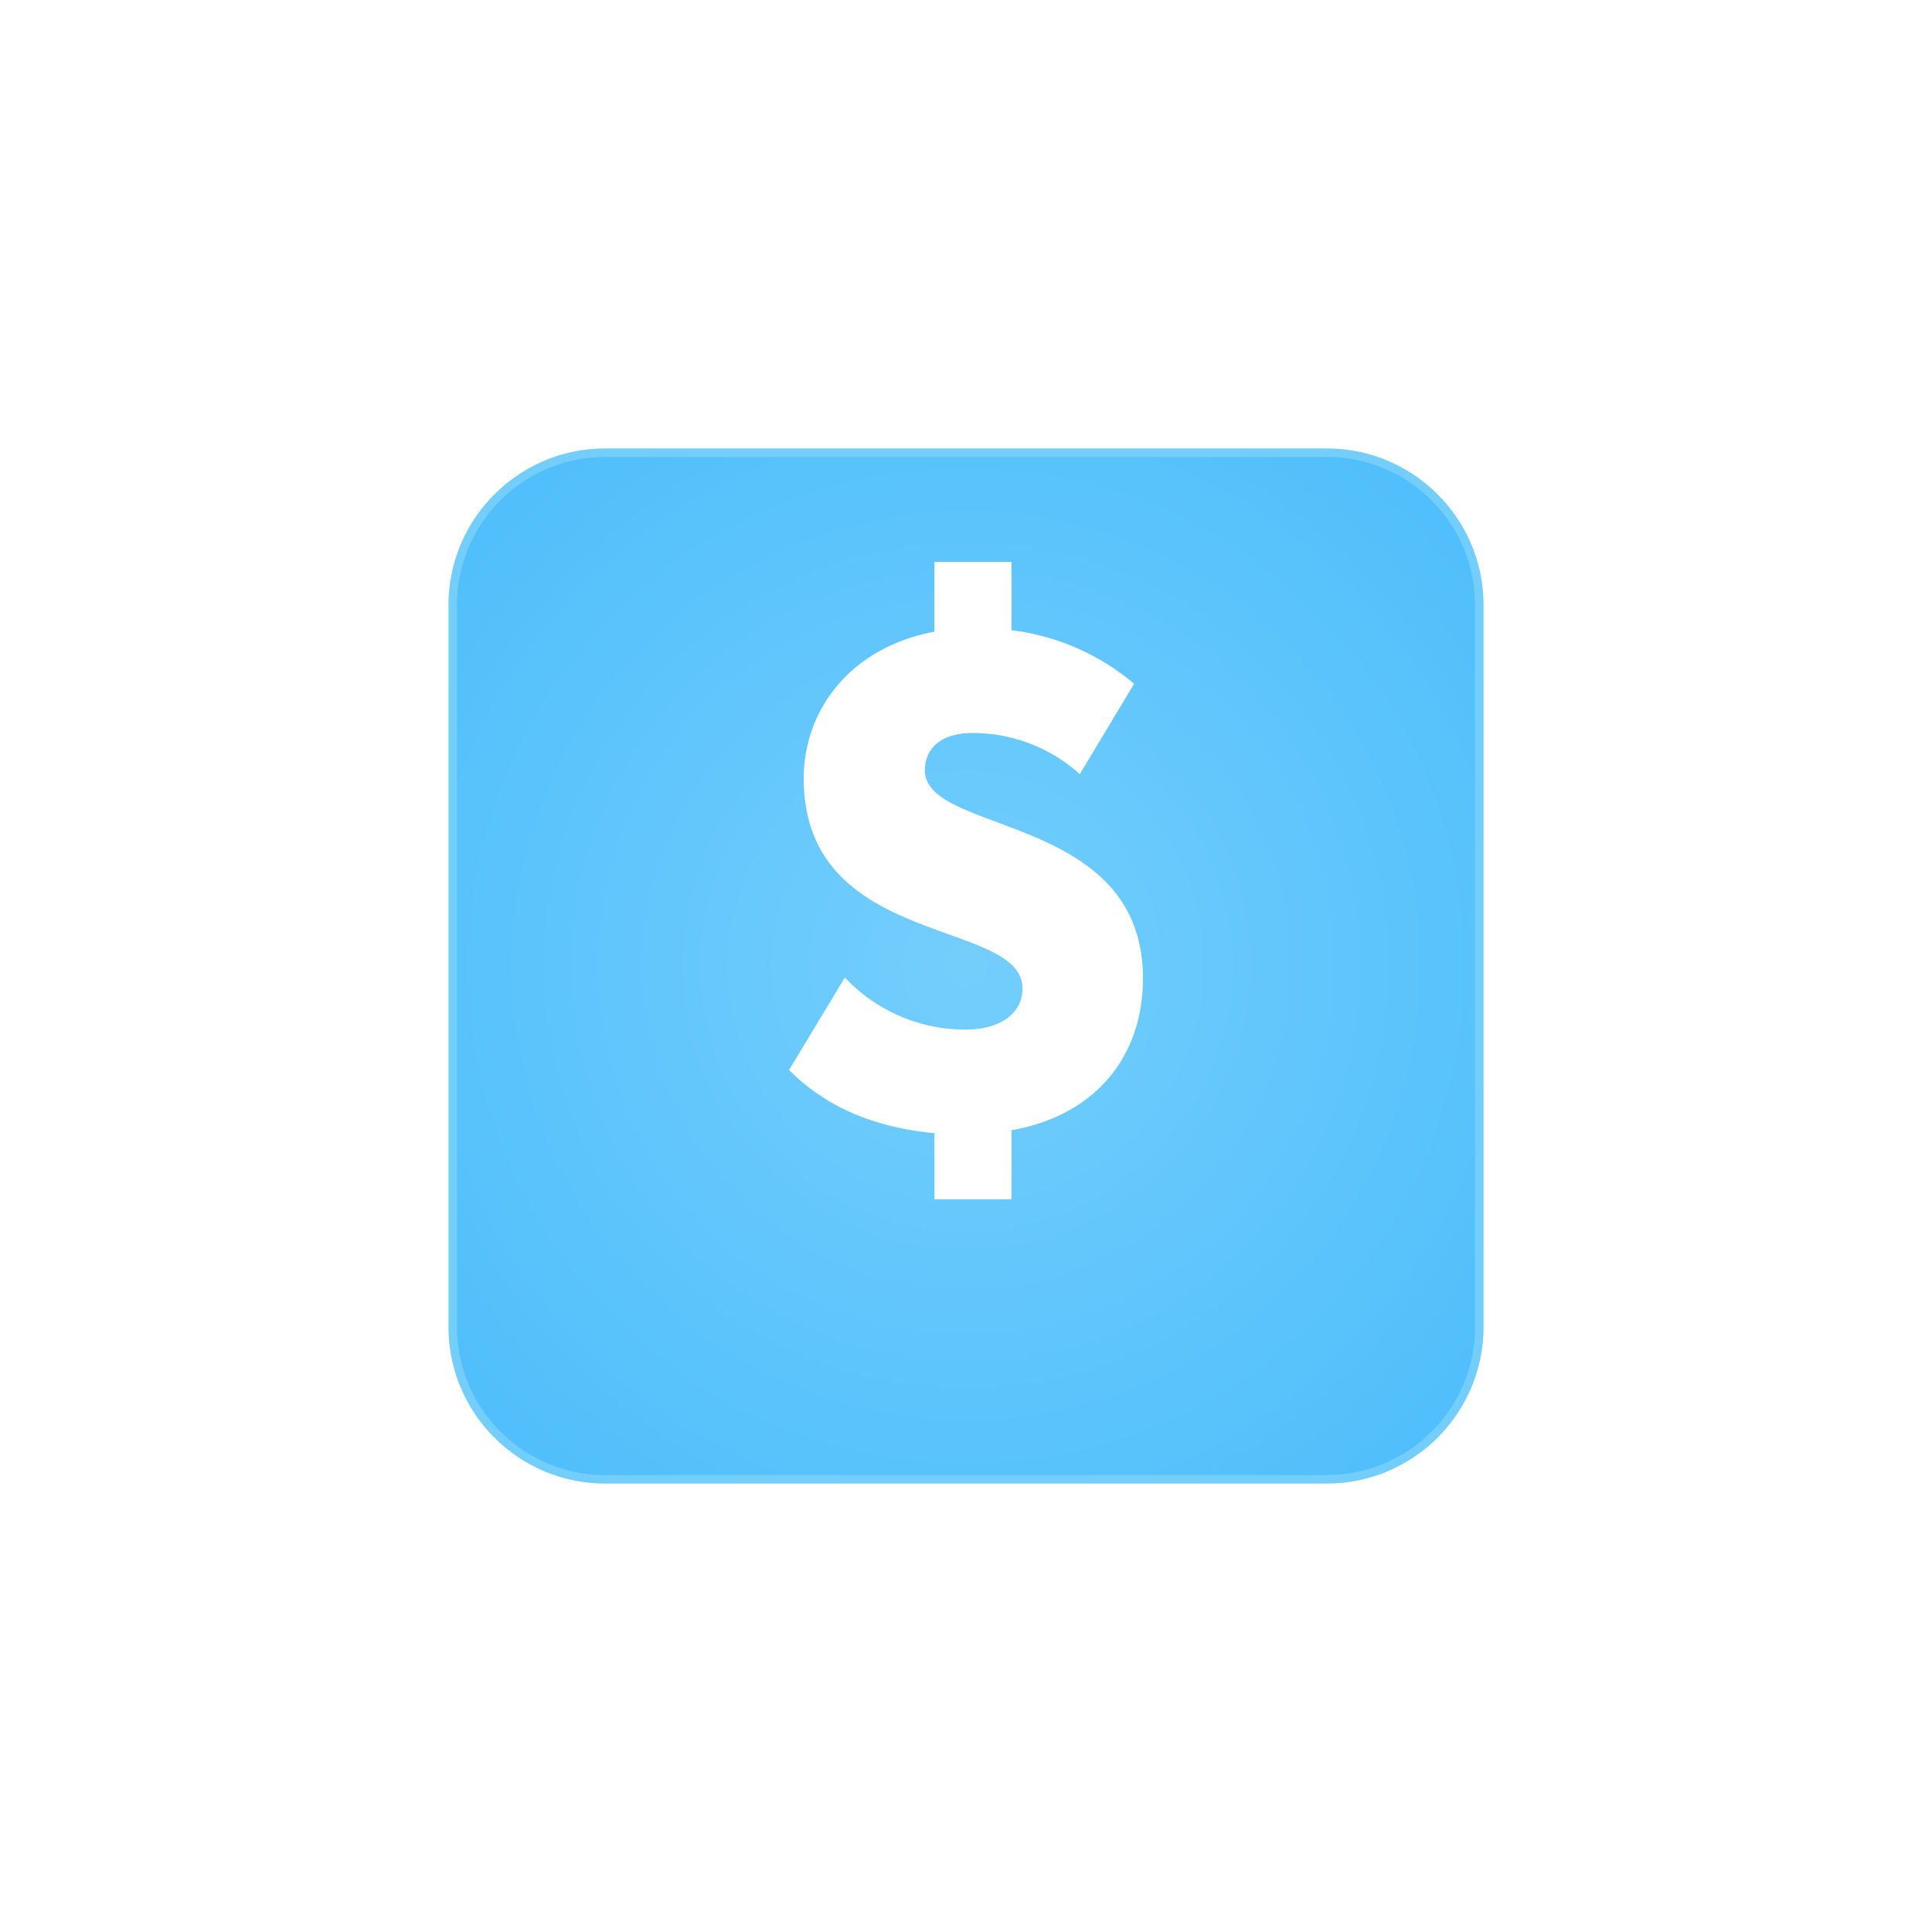 <svg xmlns="http://www.w3.org/2000/svg" width="226.184" height="226.184"><defs><radialGradient id="b" cx=".5" cy=".5" r="1.642" gradientTransform="rotate(-5.317 .495 .498)" gradientUnits="objectBoundingBox"><stop offset="0" stop-color="#74cefc"/><stop offset="1" stop-color="#18a7fa"/></radialGradient><filter id="a" x="0" y="0" width="226.184" height="226.184" filterUnits="userSpaceOnUse"><feOffset dy="10"/><feGaussianBlur stdDeviation="17.5" result="blur"/><feFlood flood-color="#74cefc"/><feComposite operator="in" in2="blur"/><feComposite in="SourceGraphic"/></filter></defs><g data-name="Group 486"><g transform="translate(.002 .001)" filter="url(#a)"><g data-name="Path 213" transform="translate(52.5 42.5)" fill="url(#b)"><path d="M102.822 120.684h-84.46c-4.772 0-9.257-1.858-12.63-5.232A17.744 17.744 0 0 1 .5 102.822v-84.46c0-4.772 1.858-9.257 5.231-12.63A17.744 17.744 0 0 1 18.361.5h84.461c4.771 0 9.257 1.858 12.63 5.231a17.744 17.744 0 0 1 5.232 12.63v84.461c0 4.771-1.858 9.257-5.232 12.63a17.744 17.744 0 0 1-12.63 5.232Z"/><path d="M18.361 1A17.247 17.247 0 0 0 6.085 6.085 17.247 17.247 0 0 0 1 18.361v84.461c0 4.638 1.806 8.998 5.085 12.277a17.247 17.247 0 0 0 12.276 5.085h84.461c4.638 0 8.998-1.806 12.277-5.085a17.247 17.247 0 0 0 5.085-12.277v-84.46c0-4.638-1.806-8.998-5.085-12.277A17.247 17.247 0 0 0 102.822 1h-84.46m0-1h84.46c10.141 0 18.362 8.22 18.362 18.361v84.461c0 10.141-8.221 18.362-18.362 18.362h-84.46C8.22 121.184 0 112.963 0 102.822v-84.46C0 8.22 8.22 0 18.361 0Z" fill="#74cefc"/></g></g><path data-name="Path 478" d="M109.395 132.66c-7.392-.691-12.894-3.266-17.019-7.391l6.533-10.83a19.347 19.347 0 0 0 14.1 6.1c4.3 0 6.7-2.063 6.7-4.814 0-8.252-25.615-4.642-25.615-24.583 0-7.908 5.329-15.3 15.3-17.191v-8.165h9.026v7.994a27.368 27.368 0 0 1 14.356 6.275l-6.361 10.573a18.714 18.714 0 0 0-12.55-4.814c-3.7 0-5.587 1.8-5.587 4.384 0 7.564 25.529 4.985 25.529 24.326 0 9.2-5.588 16.074-15.387 17.793v8.08h-9.025v-7.737Z" fill="#fff"/></g></svg>